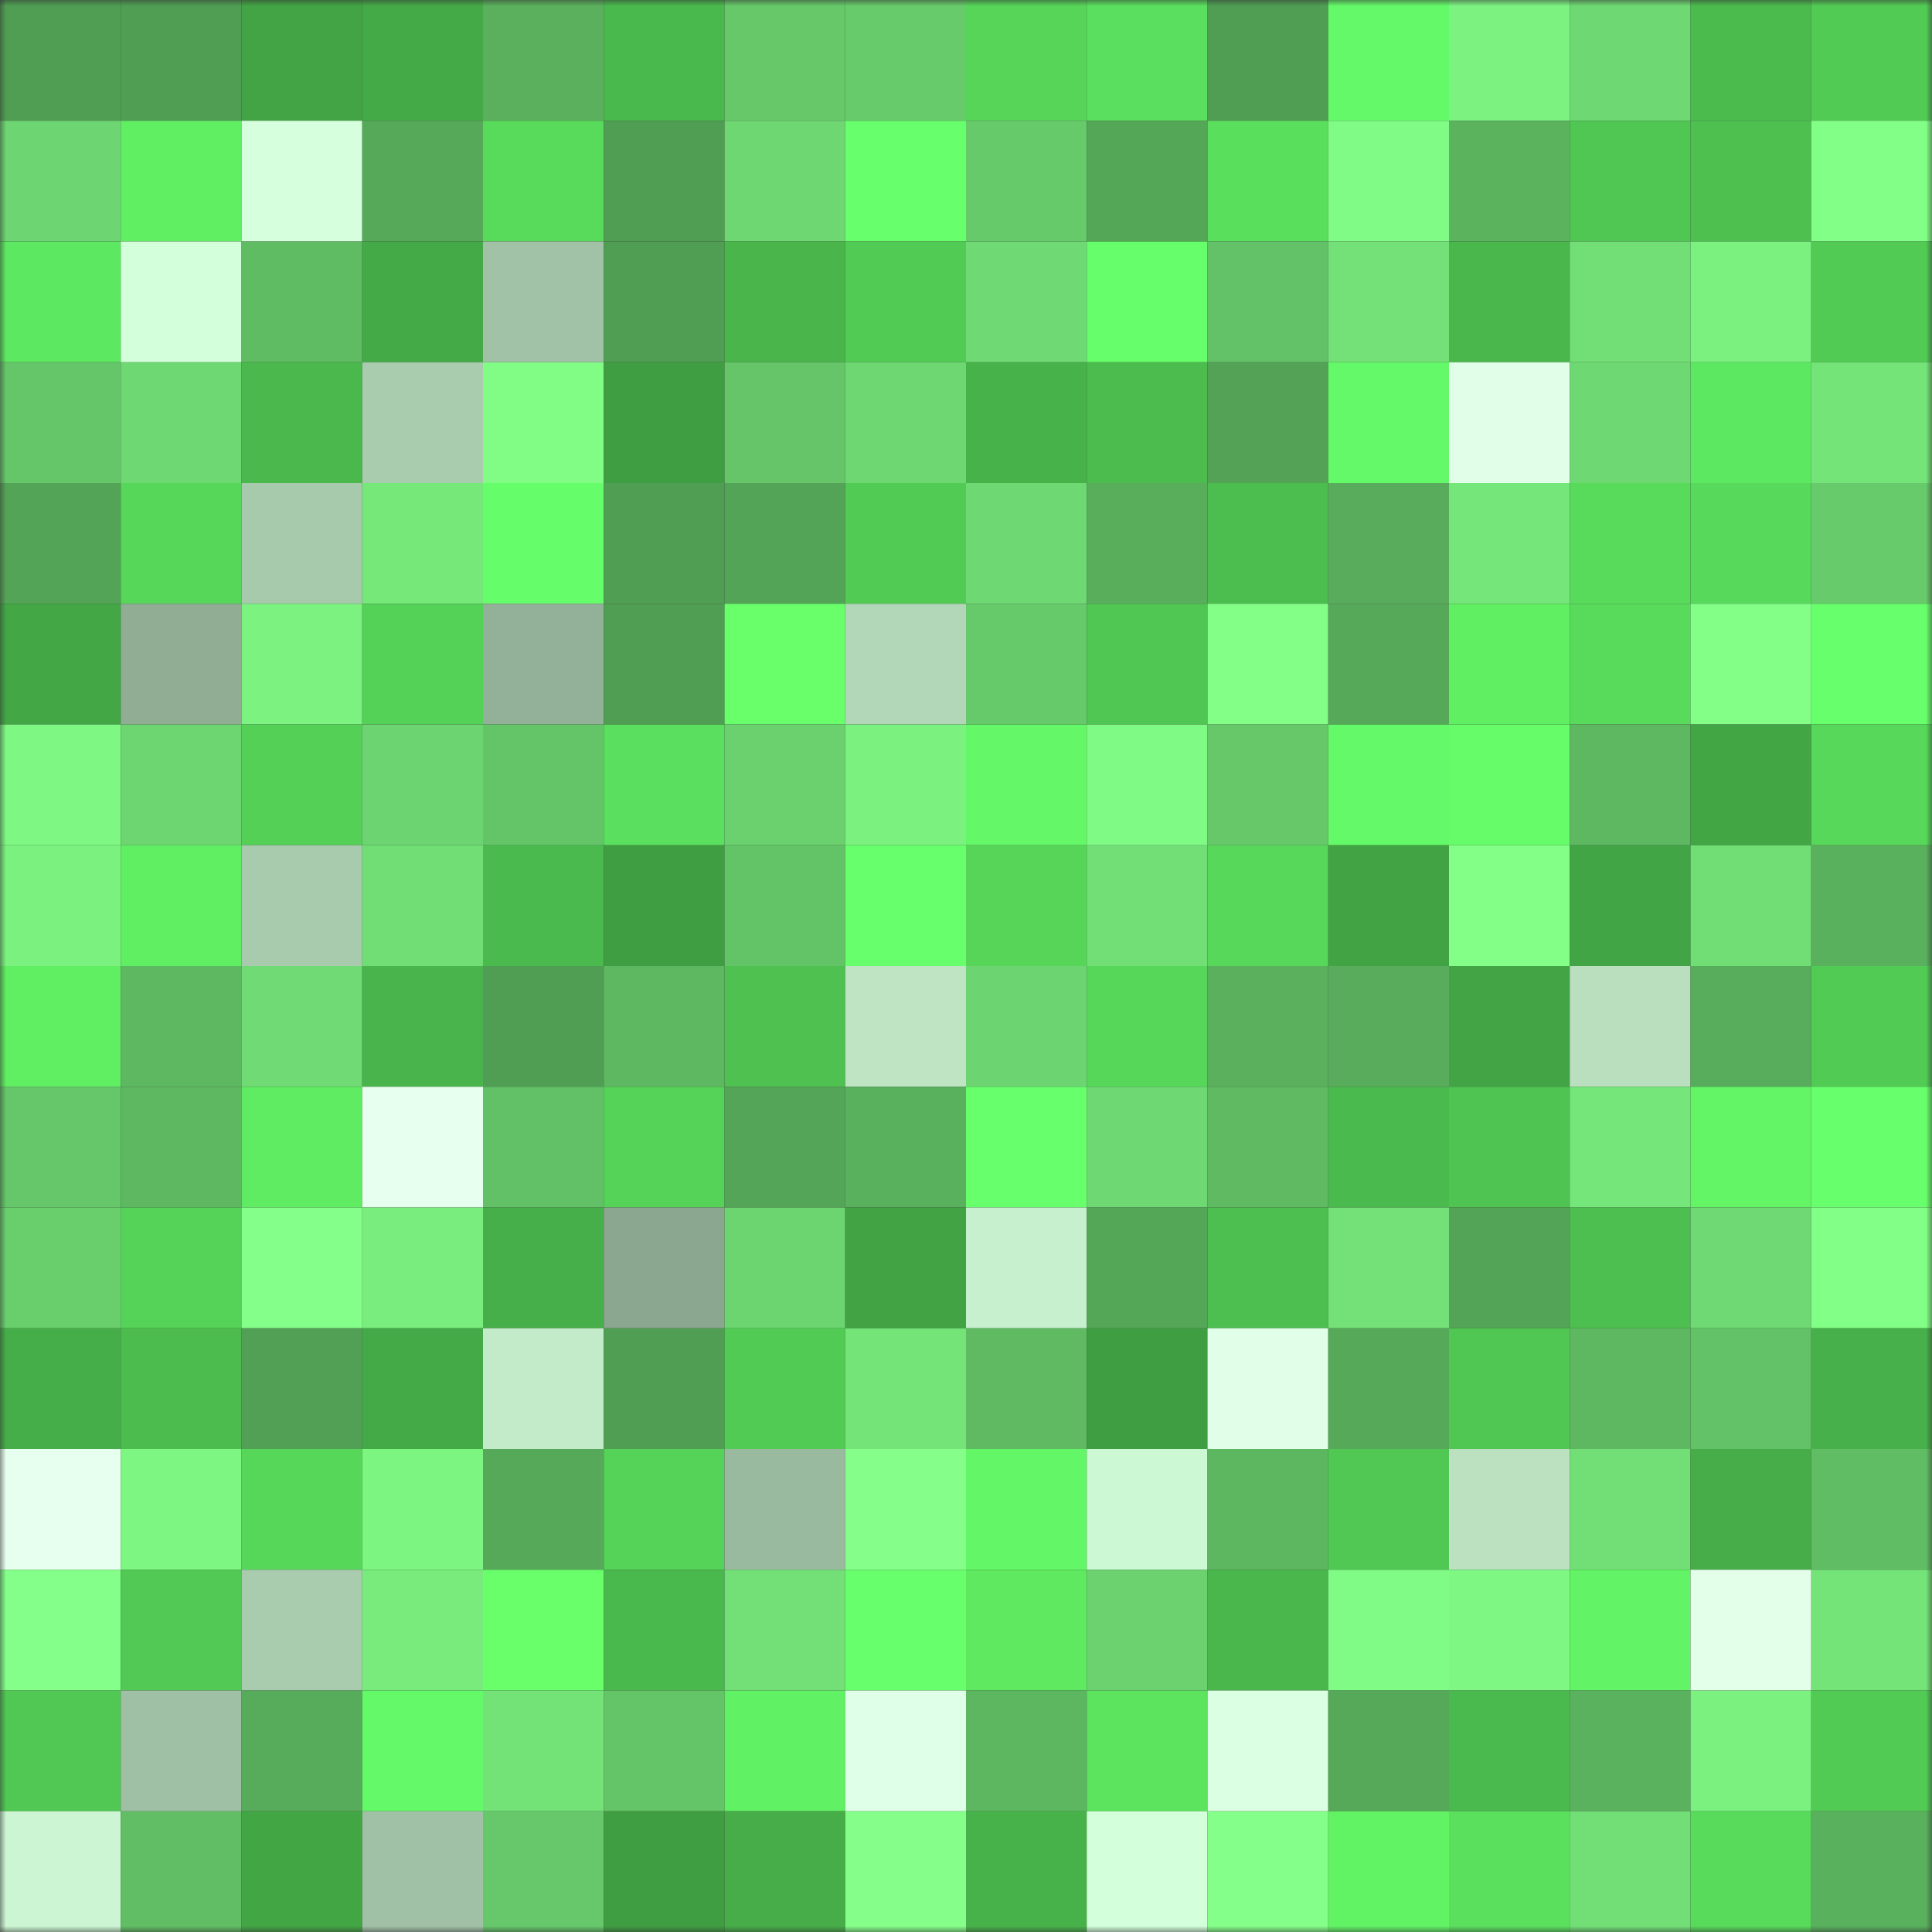 <svg viewBox="0 0 160 160" fill="none" role="img" xmlns="http://www.w3.org/2000/svg" width="240" height="240" name="lens%2Cdaosy.lens"><rect x="0" y="0" width="160" height="160" fill="#333333" stroke="none"/><mask id="1969051678" mask-type="alpha" maskUnits="userSpaceOnUse" x="0" y="0" width="160" height="160"><rect width="160" height="160" fill="#FFFFFF"></rect></mask><g mask="url(#1969051678)"><rect x="0" y="0" width="10" height="10" fill="#509e53"></rect><rect x="10" y="0" width="10" height="10" fill="#509e53"></rect><rect x="20" y="0" width="10" height="10" fill="#42a444"></rect><rect x="30" y="0" width="10" height="10" fill="#44aa47"></rect><rect x="40" y="0" width="10" height="10" fill="#5ab05d"></rect><rect x="50" y="0" width="10" height="10" fill="#4ab94d"></rect><rect x="60" y="0" width="10" height="10" fill="#66c869"></rect><rect x="70" y="0" width="10" height="10" fill="#67ca6b"></rect><rect x="80" y="0" width="10" height="10" fill="#56d559"></rect><rect x="90" y="0" width="10" height="10" fill="#5ae05e"></rect><rect x="100" y="0" width="10" height="10" fill="#509e53"></rect><rect x="110" y="0" width="10" height="10" fill="#64f968"></rect><rect x="120" y="0" width="10" height="10" fill="#7cf380"></rect><rect x="130" y="0" width="10" height="10" fill="#6ed973"></rect><rect x="140" y="0" width="10" height="10" fill="#4bbb4e"></rect><rect x="150" y="0" width="10" height="10" fill="#52cb55"></rect><rect x="0" y="10" width="10" height="10" fill="#6dd571"></rect><rect x="10" y="10" width="10" height="10" fill="#60ee63"></rect><rect x="20" y="10" width="10" height="10" fill="#d6ffdd"></rect><rect x="30" y="10" width="10" height="10" fill="#56a959"></rect><rect x="40" y="10" width="10" height="10" fill="#58db5b"></rect><rect x="50" y="10" width="10" height="10" fill="#509e53"></rect><rect x="60" y="10" width="10" height="10" fill="#6ed772"></rect><rect x="70" y="10" width="10" height="10" fill="#67ff6b"></rect><rect x="80" y="10" width="10" height="10" fill="#66c96a"></rect><rect x="90" y="10" width="10" height="10" fill="#55a758"></rect><rect x="100" y="10" width="10" height="10" fill="#5adf5d"></rect><rect x="110" y="10" width="10" height="10" fill="#80fb85"></rect><rect x="120" y="10" width="10" height="10" fill="#5bb35e"></rect><rect x="130" y="10" width="10" height="10" fill="#50c653"></rect><rect x="140" y="10" width="10" height="10" fill="#4dc050"></rect><rect x="150" y="10" width="10" height="10" fill="#82ff87"></rect><rect x="0" y="20" width="10" height="10" fill="#5de861"></rect><rect x="10" y="20" width="10" height="10" fill="#d3ffda"></rect><rect x="20" y="20" width="10" height="10" fill="#60bc63"></rect><rect x="30" y="20" width="10" height="10" fill="#44aa47"></rect><rect x="40" y="20" width="10" height="10" fill="#a1c2a6"></rect><rect x="50" y="20" width="10" height="10" fill="#509e53"></rect><rect x="60" y="20" width="10" height="10" fill="#49b54b"></rect><rect x="70" y="20" width="10" height="10" fill="#52cb55"></rect><rect x="80" y="20" width="10" height="10" fill="#6fda73"></rect><rect x="90" y="20" width="10" height="10" fill="#66fe6a"></rect><rect x="100" y="20" width="10" height="10" fill="#63c267"></rect><rect x="110" y="20" width="10" height="10" fill="#73e177"></rect><rect x="120" y="20" width="10" height="10" fill="#4ab74d"></rect><rect x="130" y="20" width="10" height="10" fill="#72df76"></rect><rect x="140" y="20" width="10" height="10" fill="#7bf17f"></rect><rect x="150" y="20" width="10" height="10" fill="#52cb55"></rect><rect x="0" y="30" width="10" height="10" fill="#65c669"></rect><rect x="10" y="30" width="10" height="10" fill="#6ed973"></rect><rect x="20" y="30" width="10" height="10" fill="#4ab84d"></rect><rect x="30" y="30" width="10" height="10" fill="#a9ccaf"></rect><rect x="40" y="30" width="10" height="10" fill="#81fd86"></rect><rect x="50" y="30" width="10" height="10" fill="#409e42"></rect><rect x="60" y="30" width="10" height="10" fill="#65c568"></rect><rect x="70" y="30" width="10" height="10" fill="#6ed772"></rect><rect x="80" y="30" width="10" height="10" fill="#48b24a"></rect><rect x="90" y="30" width="10" height="10" fill="#4cbc4e"></rect><rect x="100" y="30" width="10" height="10" fill="#53a256"></rect><rect x="110" y="30" width="10" height="10" fill="#64f968"></rect><rect x="120" y="30" width="10" height="10" fill="#e1ffe8"></rect><rect x="130" y="30" width="10" height="10" fill="#6ed973"></rect><rect x="140" y="30" width="10" height="10" fill="#5de861"></rect><rect x="150" y="30" width="10" height="10" fill="#74e479"></rect><rect x="0" y="40" width="10" height="10" fill="#54a457"></rect><rect x="10" y="40" width="10" height="10" fill="#56d759"></rect><rect x="20" y="40" width="10" height="10" fill="#a7c9ac"></rect><rect x="30" y="40" width="10" height="10" fill="#76e87a"></rect><rect x="40" y="40" width="10" height="10" fill="#66fd6a"></rect><rect x="50" y="40" width="10" height="10" fill="#509e53"></rect><rect x="60" y="40" width="10" height="10" fill="#54a457"></rect><rect x="70" y="40" width="10" height="10" fill="#52cb55"></rect><rect x="80" y="40" width="10" height="10" fill="#6ed973"></rect><rect x="90" y="40" width="10" height="10" fill="#59ae5c"></rect><rect x="100" y="40" width="10" height="10" fill="#4cbe4f"></rect><rect x="110" y="40" width="10" height="10" fill="#58ac5b"></rect><rect x="120" y="40" width="10" height="10" fill="#75e67a"></rect><rect x="130" y="40" width="10" height="10" fill="#58da5b"></rect><rect x="140" y="40" width="10" height="10" fill="#57d95b"></rect><rect x="150" y="40" width="10" height="10" fill="#67ca6b"></rect><rect x="0" y="50" width="10" height="10" fill="#43a746"></rect><rect x="10" y="50" width="10" height="10" fill="#91ae95"></rect><rect x="20" y="50" width="10" height="10" fill="#7cf381"></rect><rect x="30" y="50" width="10" height="10" fill="#54d257"></rect><rect x="40" y="50" width="10" height="10" fill="#93b198"></rect><rect x="50" y="50" width="10" height="10" fill="#509e53"></rect><rect x="60" y="50" width="10" height="10" fill="#68ff6b"></rect><rect x="70" y="50" width="10" height="10" fill="#b2d6b8"></rect><rect x="80" y="50" width="10" height="10" fill="#66c96a"></rect><rect x="90" y="50" width="10" height="10" fill="#50c653"></rect><rect x="100" y="50" width="10" height="10" fill="#83ff87"></rect><rect x="110" y="50" width="10" height="10" fill="#56a959"></rect><rect x="120" y="50" width="10" height="10" fill="#60ee63"></rect><rect x="130" y="50" width="10" height="10" fill="#58da5b"></rect><rect x="140" y="50" width="10" height="10" fill="#83ff88"></rect><rect x="150" y="50" width="10" height="10" fill="#67ff6b"></rect><rect x="0" y="60" width="10" height="10" fill="#7ef883"></rect><rect x="10" y="60" width="10" height="10" fill="#6dd671"></rect><rect x="20" y="60" width="10" height="10" fill="#54d057"></rect><rect x="30" y="60" width="10" height="10" fill="#6cd470"></rect><rect x="40" y="60" width="10" height="10" fill="#64c568"></rect><rect x="50" y="60" width="10" height="10" fill="#5ae05e"></rect><rect x="60" y="60" width="10" height="10" fill="#6ad16e"></rect><rect x="70" y="60" width="10" height="10" fill="#7bf180"></rect><rect x="80" y="60" width="10" height="10" fill="#64f767"></rect><rect x="90" y="60" width="10" height="10" fill="#7ffa84"></rect><rect x="100" y="60" width="10" height="10" fill="#66c869"></rect><rect x="110" y="60" width="10" height="10" fill="#64f968"></rect><rect x="120" y="60" width="10" height="10" fill="#65fb69"></rect><rect x="130" y="60" width="10" height="10" fill="#5eb861"></rect><rect x="140" y="60" width="10" height="10" fill="#43a645"></rect><rect x="150" y="60" width="10" height="10" fill="#57d85a"></rect><rect x="0" y="70" width="10" height="10" fill="#7bf280"></rect><rect x="10" y="70" width="10" height="10" fill="#60ee63"></rect><rect x="20" y="70" width="10" height="10" fill="#a8cbae"></rect><rect x="30" y="70" width="10" height="10" fill="#71de75"></rect><rect x="40" y="70" width="10" height="10" fill="#4bba4e"></rect><rect x="50" y="70" width="10" height="10" fill="#409e42"></rect><rect x="60" y="70" width="10" height="10" fill="#63c367"></rect><rect x="70" y="70" width="10" height="10" fill="#67ff6b"></rect><rect x="80" y="70" width="10" height="10" fill="#56d559"></rect><rect x="90" y="70" width="10" height="10" fill="#72df76"></rect><rect x="100" y="70" width="10" height="10" fill="#57d85a"></rect><rect x="110" y="70" width="10" height="10" fill="#42a344"></rect><rect x="120" y="70" width="10" height="10" fill="#83ff88"></rect><rect x="130" y="70" width="10" height="10" fill="#42a545"></rect><rect x="140" y="70" width="10" height="10" fill="#71de75"></rect><rect x="150" y="70" width="10" height="10" fill="#59b05d"></rect><rect x="0" y="80" width="10" height="10" fill="#60ee63"></rect><rect x="10" y="80" width="10" height="10" fill="#5eb861"></rect><rect x="20" y="80" width="10" height="10" fill="#70db74"></rect><rect x="30" y="80" width="10" height="10" fill="#48b44b"></rect><rect x="40" y="80" width="10" height="10" fill="#509e53"></rect><rect x="50" y="80" width="10" height="10" fill="#5eb861"></rect><rect x="60" y="80" width="10" height="10" fill="#4ec151"></rect><rect x="70" y="80" width="10" height="10" fill="#bee4c4"></rect><rect x="80" y="80" width="10" height="10" fill="#6cd470"></rect><rect x="90" y="80" width="10" height="10" fill="#56d759"></rect><rect x="100" y="80" width="10" height="10" fill="#5ab05d"></rect><rect x="110" y="80" width="10" height="10" fill="#58ac5b"></rect><rect x="120" y="80" width="10" height="10" fill="#42a445"></rect><rect x="130" y="80" width="10" height="10" fill="#b9dfbf"></rect><rect x="140" y="80" width="10" height="10" fill="#58ad5c"></rect><rect x="150" y="80" width="10" height="10" fill="#52cb55"></rect><rect x="0" y="90" width="10" height="10" fill="#65c769"></rect><rect x="10" y="90" width="10" height="10" fill="#5eb861"></rect><rect x="20" y="90" width="10" height="10" fill="#5fec62"></rect><rect x="30" y="90" width="10" height="10" fill="#e6ffee"></rect><rect x="40" y="90" width="10" height="10" fill="#62c166"></rect><rect x="50" y="90" width="10" height="10" fill="#55d358"></rect><rect x="60" y="90" width="10" height="10" fill="#54a557"></rect><rect x="70" y="90" width="10" height="10" fill="#59b05d"></rect><rect x="80" y="90" width="10" height="10" fill="#68ff6c"></rect><rect x="90" y="90" width="10" height="10" fill="#6ed973"></rect><rect x="100" y="90" width="10" height="10" fill="#5fba62"></rect><rect x="110" y="90" width="10" height="10" fill="#4bba4e"></rect><rect x="120" y="90" width="10" height="10" fill="#4fc452"></rect><rect x="130" y="90" width="10" height="10" fill="#75e67a"></rect><rect x="140" y="90" width="10" height="10" fill="#63f566"></rect><rect x="150" y="90" width="10" height="10" fill="#67ff6b"></rect><rect x="0" y="100" width="10" height="10" fill="#69cf6d"></rect><rect x="10" y="100" width="10" height="10" fill="#55d358"></rect><rect x="20" y="100" width="10" height="10" fill="#84ff89"></rect><rect x="30" y="100" width="10" height="10" fill="#79ee7e"></rect><rect x="40" y="100" width="10" height="10" fill="#46af49"></rect><rect x="50" y="100" width="10" height="10" fill="#8ba78f"></rect><rect x="60" y="100" width="10" height="10" fill="#6cd570"></rect><rect x="70" y="100" width="10" height="10" fill="#42a344"></rect><rect x="80" y="100" width="10" height="10" fill="#c7f0ce"></rect><rect x="90" y="100" width="10" height="10" fill="#55a758"></rect><rect x="100" y="100" width="10" height="10" fill="#4dbf50"></rect><rect x="110" y="100" width="10" height="10" fill="#73e177"></rect><rect x="120" y="100" width="10" height="10" fill="#53a457"></rect><rect x="130" y="100" width="10" height="10" fill="#4dbf50"></rect><rect x="140" y="100" width="10" height="10" fill="#6fd973"></rect><rect x="150" y="100" width="10" height="10" fill="#82ff87"></rect><rect x="0" y="110" width="10" height="10" fill="#46ae49"></rect><rect x="10" y="110" width="10" height="10" fill="#4cbc4e"></rect><rect x="20" y="110" width="10" height="10" fill="#52a055"></rect><rect x="30" y="110" width="10" height="10" fill="#44aa47"></rect><rect x="40" y="110" width="10" height="10" fill="#c3ebca"></rect><rect x="50" y="110" width="10" height="10" fill="#509e53"></rect><rect x="60" y="110" width="10" height="10" fill="#52cb54"></rect><rect x="70" y="110" width="10" height="10" fill="#74e479"></rect><rect x="80" y="110" width="10" height="10" fill="#5fba62"></rect><rect x="90" y="110" width="10" height="10" fill="#409e42"></rect><rect x="100" y="110" width="10" height="10" fill="#e1ffe8"></rect><rect x="110" y="110" width="10" height="10" fill="#56a959"></rect><rect x="120" y="110" width="10" height="10" fill="#50c653"></rect><rect x="130" y="110" width="10" height="10" fill="#5eb861"></rect><rect x="140" y="110" width="10" height="10" fill="#63c267"></rect><rect x="150" y="110" width="10" height="10" fill="#47b04a"></rect><rect x="0" y="120" width="10" height="10" fill="#e7ffee"></rect><rect x="10" y="120" width="10" height="10" fill="#7ef682"></rect><rect x="20" y="120" width="10" height="10" fill="#57d75a"></rect><rect x="30" y="120" width="10" height="10" fill="#7df581"></rect><rect x="40" y="120" width="10" height="10" fill="#56a959"></rect><rect x="50" y="120" width="10" height="10" fill="#55d358"></rect><rect x="60" y="120" width="10" height="10" fill="#9aba9f"></rect><rect x="70" y="120" width="10" height="10" fill="#85ff8a"></rect><rect x="80" y="120" width="10" height="10" fill="#63f666"></rect><rect x="90" y="120" width="10" height="10" fill="#cdf8d4"></rect><rect x="100" y="120" width="10" height="10" fill="#5db761"></rect><rect x="110" y="120" width="10" height="10" fill="#50c853"></rect><rect x="120" y="120" width="10" height="10" fill="#bbe1c1"></rect><rect x="130" y="120" width="10" height="10" fill="#72df76"></rect><rect x="140" y="120" width="10" height="10" fill="#46ad48"></rect><rect x="150" y="120" width="10" height="10" fill="#60bd64"></rect><rect x="0" y="130" width="10" height="10" fill="#84ff89"></rect><rect x="10" y="130" width="10" height="10" fill="#51c954"></rect><rect x="20" y="130" width="10" height="10" fill="#a9ccaf"></rect><rect x="30" y="130" width="10" height="10" fill="#78eb7c"></rect><rect x="40" y="130" width="10" height="10" fill="#68ff6b"></rect><rect x="50" y="130" width="10" height="10" fill="#4ab94d"></rect><rect x="60" y="130" width="10" height="10" fill="#72e076"></rect><rect x="70" y="130" width="10" height="10" fill="#67ff6b"></rect><rect x="80" y="130" width="10" height="10" fill="#5ee961"></rect><rect x="90" y="130" width="10" height="10" fill="#6bd26f"></rect><rect x="100" y="130" width="10" height="10" fill="#4ab74d"></rect><rect x="110" y="130" width="10" height="10" fill="#80fb85"></rect><rect x="120" y="130" width="10" height="10" fill="#7ef783"></rect><rect x="130" y="130" width="10" height="10" fill="#62f466"></rect><rect x="140" y="130" width="10" height="10" fill="#e3ffea"></rect><rect x="150" y="130" width="10" height="10" fill="#74e479"></rect><rect x="0" y="140" width="10" height="10" fill="#51c854"></rect><rect x="10" y="140" width="10" height="10" fill="#9fc0a4"></rect><rect x="20" y="140" width="10" height="10" fill="#57ac5b"></rect><rect x="30" y="140" width="10" height="10" fill="#64f968"></rect><rect x="40" y="140" width="10" height="10" fill="#73e378"></rect><rect x="50" y="140" width="10" height="10" fill="#64c568"></rect><rect x="60" y="140" width="10" height="10" fill="#61f164"></rect><rect x="70" y="140" width="10" height="10" fill="#e0ffe8"></rect><rect x="80" y="140" width="10" height="10" fill="#5db761"></rect><rect x="90" y="140" width="10" height="10" fill="#5ce45f"></rect><rect x="100" y="140" width="10" height="10" fill="#dbffe2"></rect><rect x="110" y="140" width="10" height="10" fill="#56a959"></rect><rect x="120" y="140" width="10" height="10" fill="#4bba4e"></rect><rect x="130" y="140" width="10" height="10" fill="#5ab15e"></rect><rect x="140" y="140" width="10" height="10" fill="#7bf17f"></rect><rect x="150" y="140" width="10" height="10" fill="#52cb55"></rect><rect x="0" y="150" width="10" height="10" fill="#ccf6d3"></rect><rect x="10" y="150" width="10" height="10" fill="#61be65"></rect><rect x="20" y="150" width="10" height="10" fill="#43a645"></rect><rect x="30" y="150" width="10" height="10" fill="#a1c1a6"></rect><rect x="40" y="150" width="10" height="10" fill="#66c86a"></rect><rect x="50" y="150" width="10" height="10" fill="#409e42"></rect><rect x="60" y="150" width="10" height="10" fill="#46ad48"></rect><rect x="70" y="150" width="10" height="10" fill="#85ff8a"></rect><rect x="80" y="150" width="10" height="10" fill="#48b24a"></rect><rect x="90" y="150" width="10" height="10" fill="#d3ffda"></rect><rect x="100" y="150" width="10" height="10" fill="#84ff89"></rect><rect x="110" y="150" width="10" height="10" fill="#62f365"></rect><rect x="120" y="150" width="10" height="10" fill="#5ae05d"></rect><rect x="130" y="150" width="10" height="10" fill="#72df76"></rect><rect x="140" y="150" width="10" height="10" fill="#58da5b"></rect><rect x="150" y="150" width="10" height="10" fill="#59b05d"></rect></g></svg>